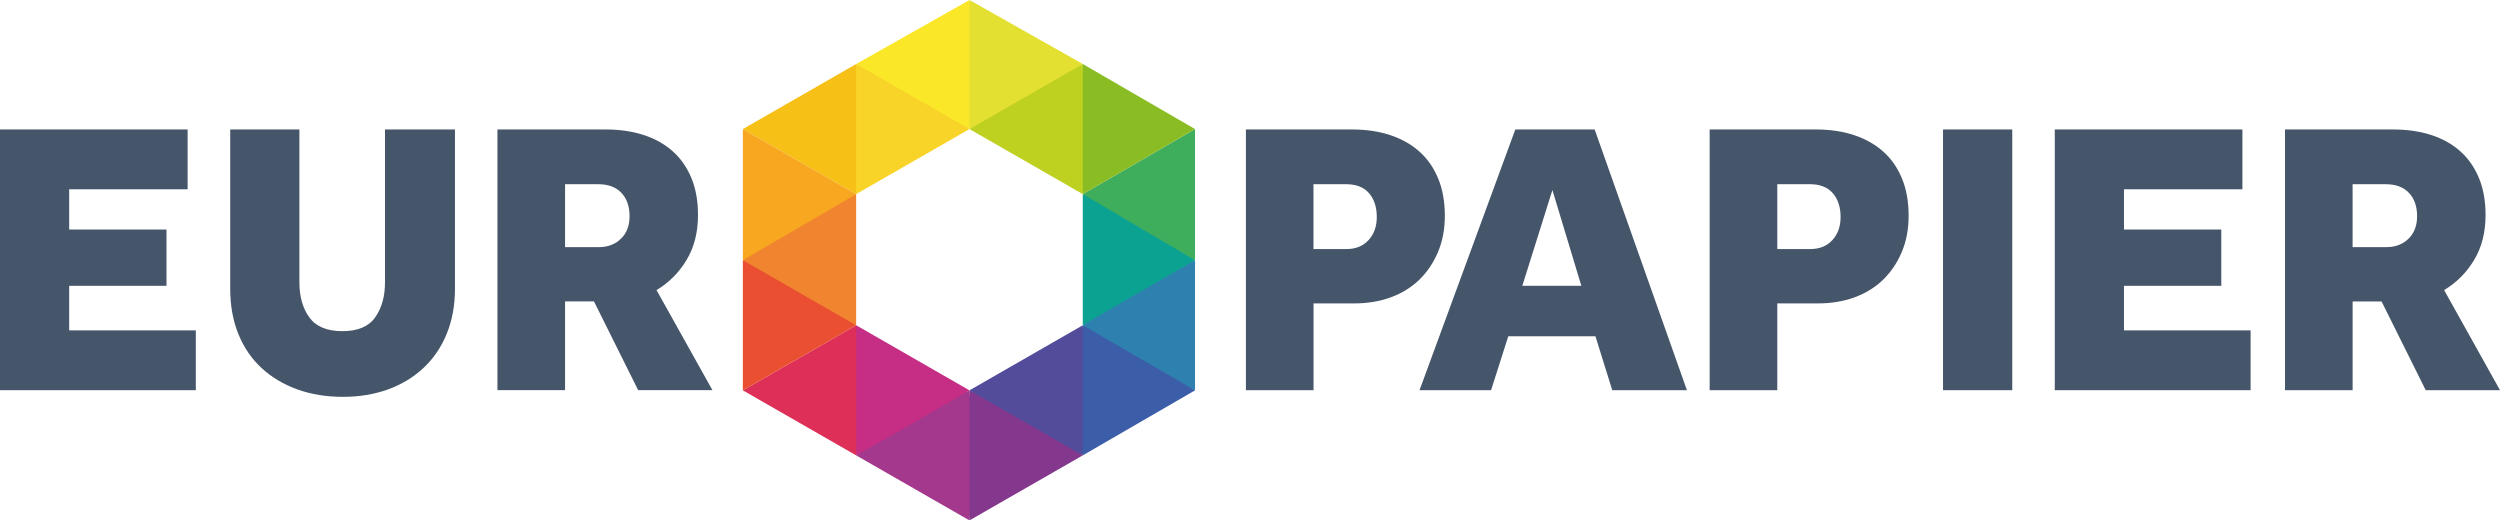 <?xml version="1.0" encoding="UTF-8"?> <svg xmlns="http://www.w3.org/2000/svg" id="Layer_2" viewBox="0 0 800 166.53"><g id="Vrstva_1"><path d="m0,41.43h60.04v19.14H22.14v12.88h31.14v18.01h-31.14v14.26h40.52v19.14H0V41.43Z" style="fill:#45556a; stroke-width:0px;"></path><path d="m73.67,41.43h22.14v48.91c0,4.58,1.07,8.34,3.19,11.25,2.12,2.92,5.65,4.38,10.57,4.38s8.42-1.48,10.5-4.44c2.09-2.96,3.13-6.69,3.13-11.19v-48.91h22.39v50.91c0,5.34-.88,10.15-2.63,14.45-1.75,4.3-4.23,7.94-7.44,10.95-3.21,3-7,5.29-11.38,6.88-4.38,1.58-9.19,2.37-14.45,2.37s-10.09-.79-14.51-2.37c-4.42-1.59-8.23-3.86-11.45-6.82-3.21-2.96-5.69-6.59-7.44-10.88-1.75-4.29-2.62-9.15-2.62-14.57v-50.91h0Z" style="fill:#45556a; stroke-width:0px;"></path><path d="m159.19,41.43h34.53c4.5,0,8.56.58,12.19,1.75,3.63,1.17,6.73,2.9,9.32,5.19,2.58,2.29,4.58,5.15,6.01,8.57,1.41,3.42,2.12,7.38,2.12,11.88,0,5.51-1.21,10.28-3.63,14.32-2.42,4.05-5.63,7.28-9.64,9.69l17.89,32.02h-23.77l-14.14-28.4h-9.25v28.4h-21.64V41.43h0Zm32.39,37.65c2.92,0,5.3-.89,7.13-2.69,1.84-1.79,2.75-4.19,2.75-7.19,0-3.17-.88-5.67-2.62-7.5-1.75-1.84-4.21-2.75-7.38-2.75h-10.64v20.13h10.76Z" style="fill:#45556a; stroke-width:0px;"></path><path d="m398.67,41.43h34.02c4.51,0,8.57.61,12.2,1.81,3.63,1.21,6.73,2.96,9.32,5.26,2.58,2.29,4.58,5.17,6.01,8.63,1.42,3.46,2.13,7.44,2.13,11.94,0,4.25-.73,8.11-2.19,11.57-1.46,3.46-3.46,6.42-5.99,8.88-2.55,2.46-5.59,4.33-9.13,5.63-3.55,1.29-7.45,1.94-11.7,1.94h-13.01v27.77h-21.64V41.43h0Zm32.15,38.27c3.01,0,5.38-.96,7.13-2.88,1.75-1.92,2.62-4.38,2.62-7.38,0-3.17-.84-5.71-2.49-7.63-1.68-1.92-4.14-2.87-7.39-2.87h-10.38v20.76h10.51Z" style="fill:#45556a; stroke-width:0px;"></path><path d="m484.9,41.43h25.39l29.52,83.43h-23.89l-5.38-17.26h-27.89l-5.51,17.26h-22.89l30.65-83.43Zm21.13,50.03l-9.26-30.65-9.63,30.65h18.88Z" style="fill:#45556a; stroke-width:0px;"></path><path d="m547.09,41.43h34.02c4.51,0,8.57.61,12.2,1.81,3.63,1.21,6.73,2.96,9.32,5.26,2.58,2.29,4.58,5.17,6.01,8.63,1.42,3.46,2.12,7.44,2.12,11.94,0,4.25-.73,8.11-2.19,11.57-1.46,3.46-3.46,6.42-6,8.88-2.54,2.46-5.59,4.33-9.13,5.63-3.55,1.29-7.44,1.94-11.7,1.94h-13.01v27.77h-21.64V41.43h0Zm32.15,38.27c3.01,0,5.38-.96,7.13-2.88,1.75-1.92,2.62-4.38,2.62-7.38,0-3.17-.84-5.71-2.5-7.63-1.67-1.92-4.13-2.87-7.38-2.87h-10.38v20.76h10.51Z" style="fill:#45556a; stroke-width:0px;"></path><path d="m621.77,41.43h22.15v83.43h-22.15V41.43Z" style="fill:#45556a; stroke-width:0px;"></path><path d="m657.53,41.43h60.04v19.14h-37.9v12.88h31.14v18.01h-31.14v14.26h40.52v19.14h-62.66V41.43Z" style="fill:#45556a; stroke-width:0px;"></path><path d="m731.2,41.43h34.53c4.5,0,8.57.58,12.2,1.75,3.63,1.17,6.73,2.9,9.32,5.19,2.59,2.29,4.58,5.15,6,8.57,1.42,3.42,2.13,7.38,2.13,11.88,0,5.51-1.21,10.28-3.63,14.32-2.42,4.05-5.63,7.28-9.63,9.69l17.88,32.03h-23.77l-14.13-28.4h-9.26v28.4h-21.64V41.43h0Zm32.4,37.65c2.91,0,5.29-.89,7.12-2.69,1.83-1.79,2.75-4.19,2.75-7.19,0-3.17-.88-5.67-2.63-7.5-1.74-1.84-4.21-2.75-7.38-2.75h-10.63v20.13h10.76Z" style="fill:#45556a; stroke-width:0px;"></path><polygon points="310.23 166.53 273.97 145.72 289.07 134.64 310.23 124.91 311.91 147.72 310.23 166.53" style="fill:#a4388c; fill-rule:evenodd; stroke-width:0px;"></polygon><polygon points="273.97 104.08 269.94 123.55 273.97 145.72 289.41 136.98 310.23 124.91 273.97 104.08" style="fill:#c52e84; fill-rule:evenodd; stroke-width:0px;"></polygon><polygon points="273.97 104.08 258.85 99.71 237.71 83.26 249.79 61.45 273.97 62.12 273.97 104.08" style="fill:#f1852f; fill-rule:evenodd; stroke-width:0px;"></polygon><polygon points="273.97 145.72 237.71 124.91 273.97 104.08 273.97 125.24 273.97 145.72" style="fill:#de2f58; fill-rule:evenodd; stroke-width:0px;"></polygon><polygon points="237.71 83.26 237.71 124.91 273.97 104.08 237.71 83.26" style="fill:#e94f30; fill-rule:evenodd; stroke-width:0px;"></polygon><polygon points="346.49 104.08 342.13 129.61 346.49 145.72 382.41 124.91 364.95 111.13 346.49 104.08" style="fill:#3c5da8; fill-rule:evenodd; stroke-width:0px;"></polygon><polygon points="382.41 124.91 382.41 83.26 358.24 94.02 346.49 104.08 382.41 124.91" style="fill:#2e80af; fill-rule:evenodd; stroke-width:0px;"></polygon><polygon points="346.49 145.72 328.02 139.34 310.23 124.91 346.49 104.08 346.49 145.72" style="fill:#524c9a; fill-rule:evenodd; stroke-width:0px;"></polygon><polygon points="346.49 62.12 366.3 68.83 382.41 83.26 360.26 96.02 346.49 104.08 346.49 62.12" style="fill:#0ca292; fill-rule:evenodd; stroke-width:0px;"></polygon><polygon points="310.23 0 346.49 20.48 326 35.25 310.23 41.3 307.87 25.52 310.23 0" style="fill:#e4e031; fill-rule:evenodd; stroke-width:0px;"></polygon><polygon points="346.49 62.12 347.49 40.95 346.49 20.48 310.23 41.3 346.49 62.12" style="fill:#bed020; fill-rule:evenodd; stroke-width:0px;"></polygon><polygon points="382.41 83.26 382.41 41.3 346.49 62.12 382.41 83.26" style="fill:#3ead5c; fill-rule:evenodd; stroke-width:0px;"></polygon><polygon points="346.49 20.48 382.41 41.3 346.49 62.12 346.49 40.29 346.49 20.48" style="fill:#8abd24; fill-rule:evenodd; stroke-width:0px;"></polygon><polygon points="310.23 41.3 289.41 35.59 273.97 20.48 310.23 0 310.23 27.19 310.23 41.3" style="fill:#fae728; fill-rule:evenodd; stroke-width:0px;"></polygon><polygon points="310.23 124.91 346.49 145.72 310.23 166.53 310.23 146.39 310.23 124.91" style="fill:#84388d; fill-rule:evenodd; stroke-width:0px;"></polygon><polygon points="273.97 20.48 271.61 41.96 273.97 62.12 310.23 41.3 273.97 20.48" style="fill:#f8d428; fill-rule:evenodd; stroke-width:0px;"></polygon><polygon points="273.97 62.12 237.71 41.3 273.97 20.48 273.97 62.12" style="fill:#f7c017; fill-rule:evenodd; stroke-width:0px;"></polygon><polygon points="237.71 83.26 237.71 41.3 273.97 62.12 237.71 83.26" style="fill:#f7a720; fill-rule:evenodd; stroke-width:0px;"></polygon></g></svg> 